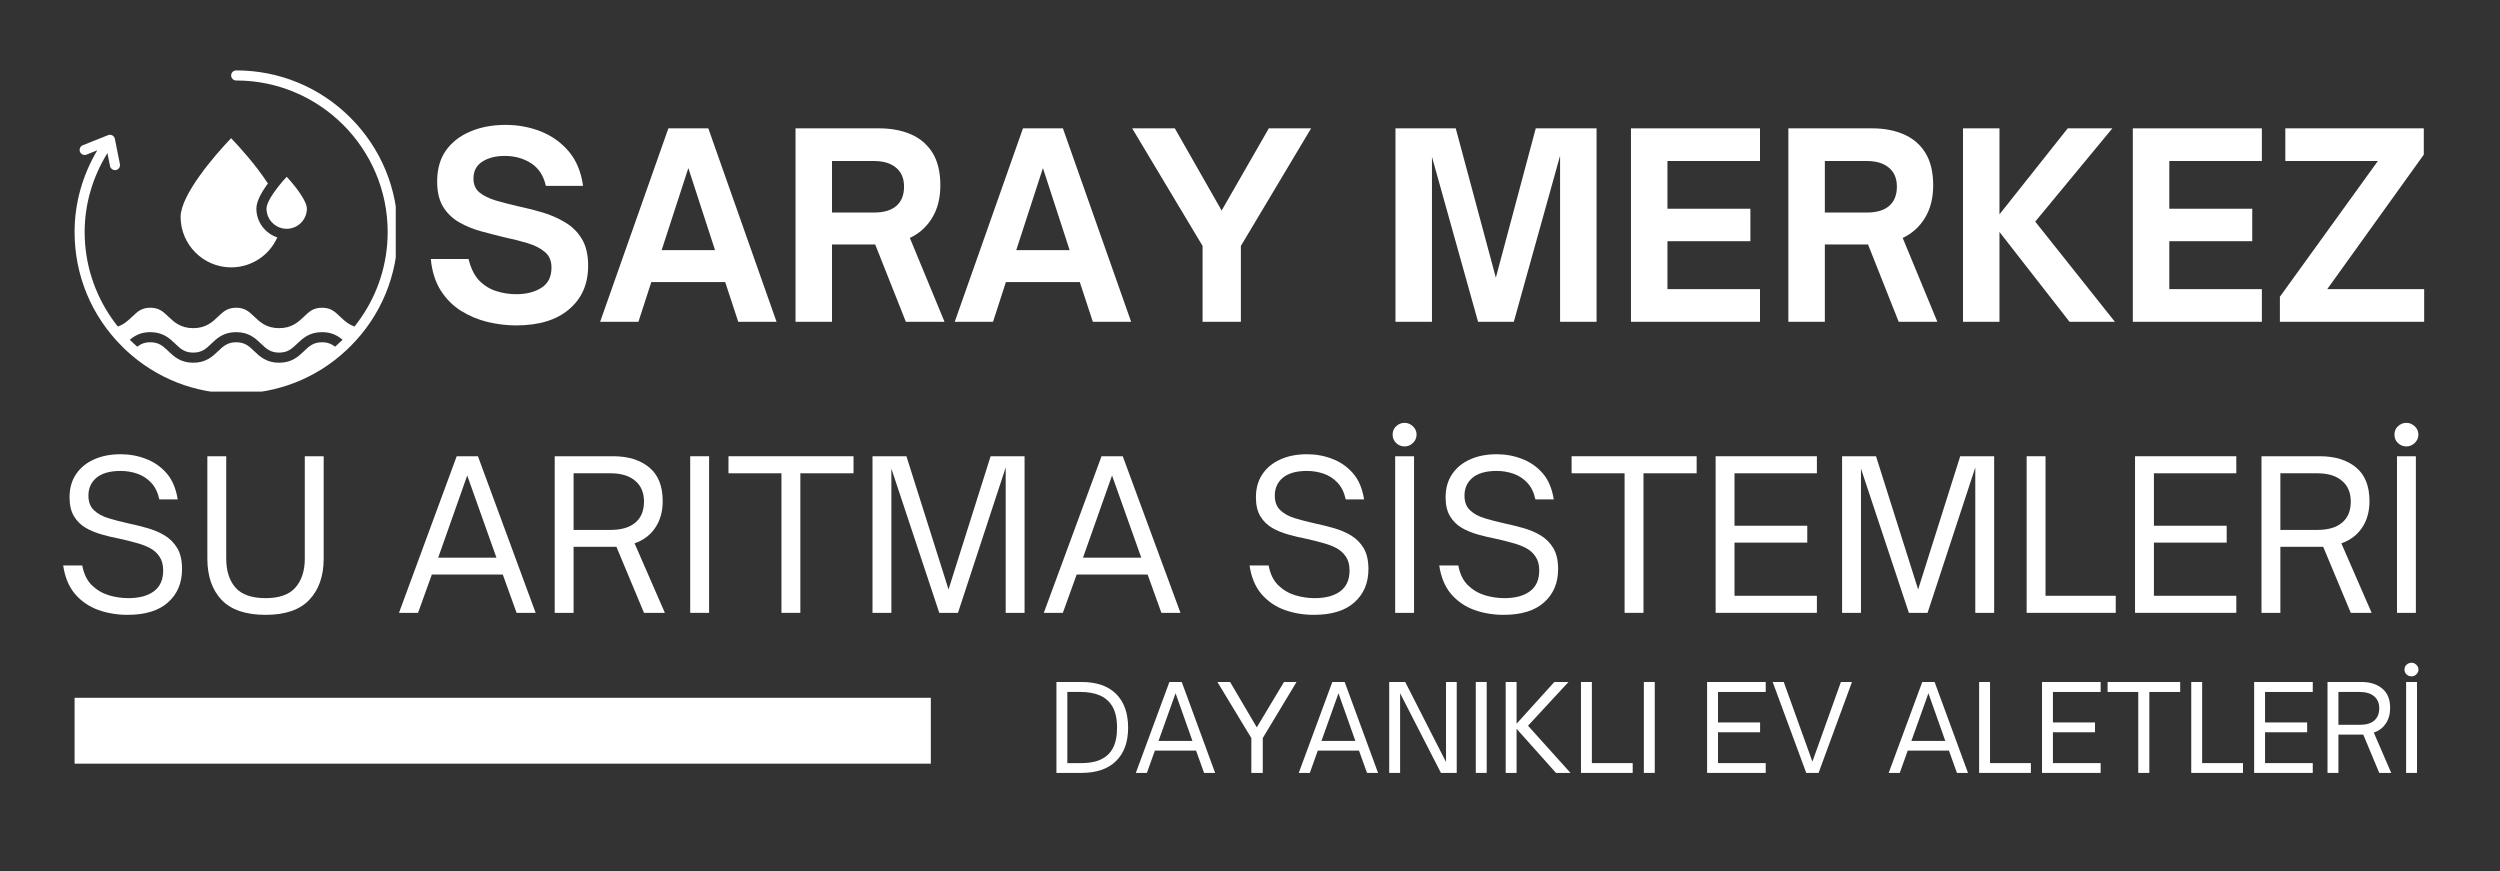 <svg xmlns="http://www.w3.org/2000/svg" xmlns:xlink="http://www.w3.org/1999/xlink" width="287" zoomAndPan="magnify" viewBox="0 0 215.25 75" height="100" preserveAspectRatio="xMidYMid meet" version="1.0"><rect x="0" y="0" width="215.25" height="75" fill="#333333" stroke="none"/><defs><g/><clipPath id="56af7edd1e"><path d="M 6.422 6.062 L 34.074 6.062 L 34.074 33.715 L 6.422 33.715 Z M 6.422 6.062 " clip-rule="nonzero"/></clipPath><clipPath id="5e1594a55c"><path d="M 6.422 60.059 L 80.414 60.059 L 80.414 66 L 6.422 66 Z M 6.422 60.059 " clip-rule="nonzero"/></clipPath></defs><g clip-path="url(#56af7edd1e)"><path fill="#ffffff" d="M 30.176 10.137 C 27.547 7.508 24.051 6.062 20.336 6.062 C 20.094 6.062 19.902 6.254 19.902 6.496 C 19.902 6.734 20.094 6.93 20.336 6.93 C 27.527 6.93 33.379 12.781 33.379 19.977 C 33.379 22.715 32.531 25.258 31.082 27.359 C 30.906 27.617 30.719 27.867 30.523 28.113 C 29.977 27.922 29.609 27.574 29.273 27.254 C 28.828 26.828 28.477 26.496 27.727 26.496 C 26.977 26.496 26.625 26.828 26.18 27.254 C 25.688 27.723 25.129 28.254 24.031 28.254 C 22.934 28.254 22.375 27.723 21.883 27.254 C 21.438 26.828 21.086 26.496 20.336 26.496 C 19.586 26.496 19.23 26.828 18.785 27.254 C 18.293 27.723 17.734 28.254 16.637 28.254 C 15.539 28.254 14.984 27.723 14.488 27.254 C 14.043 26.828 13.691 26.496 12.941 26.496 C 12.191 26.496 11.84 26.828 11.395 27.254 C 11.059 27.574 10.695 27.922 10.145 28.113 C 9.949 27.867 9.766 27.617 9.586 27.359 C 8.141 25.258 7.289 22.715 7.289 19.977 C 7.289 17.586 7.965 15.258 9.25 13.18 L 9.473 14.301 C 9.516 14.504 9.695 14.648 9.898 14.648 C 9.926 14.648 9.957 14.645 9.984 14.641 C 10.219 14.594 10.371 14.363 10.324 14.129 L 9.914 12.078 L 9.891 11.953 C 9.871 11.863 9.824 11.781 9.758 11.719 C 9.758 11.719 9.758 11.715 9.754 11.715 C 9.73 11.695 9.703 11.672 9.672 11.656 C 9.559 11.594 9.422 11.586 9.305 11.637 L 7.129 12.504 C 6.906 12.594 6.797 12.848 6.887 13.07 C 6.977 13.293 7.23 13.402 7.453 13.312 L 8.375 12.941 C 7.094 15.102 6.422 17.508 6.422 19.977 C 6.422 23.691 7.867 27.188 10.496 29.812 C 10.609 29.93 10.727 30.043 10.844 30.152 C 10.848 30.152 10.852 30.156 10.855 30.16 C 10.863 30.168 10.871 30.176 10.879 30.184 C 13.457 32.578 16.797 33.891 20.336 33.891 C 23.875 33.891 27.211 32.578 29.789 30.184 C 29.797 30.18 29.801 30.172 29.805 30.168 C 29.812 30.164 29.816 30.156 29.824 30.152 C 29.941 30.039 30.059 29.93 30.176 29.812 C 32.801 27.188 34.25 23.691 34.25 19.977 C 34.25 16.258 32.801 12.766 30.176 10.137 Z M 28.852 29.852 C 28.547 29.617 28.223 29.469 27.727 29.469 C 26.977 29.469 26.625 29.805 26.18 30.23 C 25.688 30.699 25.129 31.23 24.031 31.23 C 22.934 31.23 22.375 30.699 21.883 30.23 C 21.438 29.805 21.086 29.469 20.336 29.469 C 19.586 29.469 19.23 29.805 18.785 30.23 C 18.293 30.699 17.734 31.23 16.637 31.23 C 15.539 31.23 14.984 30.699 14.488 30.23 C 14.043 29.805 13.691 29.469 12.941 29.469 C 12.449 29.469 12.121 29.617 11.82 29.852 C 11.598 29.66 11.383 29.461 11.176 29.254 C 11.617 28.887 12.133 28.598 12.941 28.598 C 14.039 28.598 14.598 29.129 15.09 29.598 C 15.535 30.023 15.887 30.359 16.637 30.359 C 17.387 30.359 17.742 30.023 18.188 29.598 C 18.68 29.129 19.234 28.598 20.336 28.598 C 21.434 28.598 21.988 29.129 22.48 29.598 C 22.93 30.023 23.281 30.359 24.031 30.359 C 24.781 30.359 25.133 30.023 25.578 29.598 C 26.07 29.129 26.629 28.598 27.727 28.598 C 28.539 28.598 29.055 28.887 29.496 29.254 C 29.285 29.461 29.07 29.66 28.852 29.852 Z M 28.852 29.852 " fill-opacity="1" fill-rule="nonzero"/></g><path fill="#ffffff" d="M 19.902 23.02 C 21.641 23.02 23.184 22 23.875 20.441 C 22.832 20.098 22.074 19.113 22.074 17.961 C 22.074 17.316 22.547 16.5 23.066 15.801 C 22.008 14.164 20.531 12.559 19.898 11.898 C 18.449 13.406 15.551 16.797 15.551 18.672 C 15.551 21.066 17.504 23.02 19.902 23.02 Z M 19.902 23.02 " fill-opacity="1" fill-rule="nonzero"/><path fill="#ffffff" d="M 24.684 19.699 C 25.641 19.699 26.422 18.918 26.422 17.961 C 26.422 17.309 25.457 16.051 24.684 15.223 C 24.449 15.473 24.199 15.762 23.961 16.062 C 23.949 16.086 23.934 16.105 23.918 16.121 C 23.918 16.121 23.914 16.125 23.914 16.125 C 23.391 16.801 22.945 17.52 22.945 17.961 C 22.945 18.918 23.727 19.699 24.684 19.699 Z M 24.684 19.699 " fill-opacity="1" fill-rule="nonzero"/><g fill="#ffffff" fill-opacity="1"><g transform="translate(4.691, 52.766)"><g><path d="M 6.281 0.172 C 5.395 0.172 4.555 0.031 3.766 -0.25 C 2.973 -0.539 2.305 -1 1.766 -1.625 C 1.234 -2.258 0.895 -3.078 0.75 -4.078 L 2.391 -4.078 C 2.523 -3.359 2.797 -2.797 3.203 -2.391 C 3.617 -1.984 4.109 -1.691 4.672 -1.516 C 5.234 -1.348 5.789 -1.266 6.344 -1.266 C 7.289 -1.266 8.031 -1.461 8.562 -1.859 C 9.094 -2.254 9.359 -2.852 9.359 -3.656 C 9.359 -4.133 9.254 -4.523 9.047 -4.828 C 8.848 -5.141 8.57 -5.391 8.219 -5.578 C 7.863 -5.766 7.461 -5.914 7.016 -6.031 C 6.578 -6.156 6.117 -6.27 5.641 -6.375 C 5.109 -6.477 4.582 -6.602 4.062 -6.75 C 3.551 -6.895 3.086 -7.086 2.672 -7.328 C 2.254 -7.578 1.922 -7.91 1.672 -8.328 C 1.422 -8.742 1.297 -9.285 1.297 -9.953 C 1.297 -10.711 1.477 -11.367 1.844 -11.922 C 2.219 -12.484 2.734 -12.91 3.391 -13.203 C 4.047 -13.504 4.816 -13.656 5.703 -13.656 C 6.473 -13.656 7.203 -13.52 7.891 -13.25 C 8.578 -12.988 9.164 -12.578 9.656 -12.016 C 10.145 -11.453 10.461 -10.703 10.609 -9.766 L 9.031 -9.766 C 8.895 -10.379 8.656 -10.863 8.312 -11.219 C 7.977 -11.57 7.582 -11.828 7.125 -11.984 C 6.664 -12.141 6.188 -12.219 5.688 -12.219 C 4.781 -12.219 4.094 -12.023 3.625 -11.641 C 3.156 -11.254 2.922 -10.738 2.922 -10.094 C 2.922 -9.551 3.082 -9.129 3.406 -8.828 C 3.727 -8.523 4.148 -8.297 4.672 -8.141 C 5.191 -7.984 5.754 -7.836 6.359 -7.703 C 6.91 -7.586 7.457 -7.453 8 -7.297 C 8.551 -7.141 9.051 -6.926 9.5 -6.656 C 9.945 -6.383 10.305 -6.02 10.578 -5.562 C 10.848 -5.102 10.984 -4.504 10.984 -3.766 C 10.984 -2.578 10.582 -1.625 9.781 -0.906 C 8.988 -0.188 7.82 0.172 6.281 0.172 Z M 6.281 0.172 "/></g></g></g><g fill="#ffffff" fill-opacity="1"><g transform="translate(16.587, 52.766)"><g><path d="M 6.281 0.172 C 4.57 0.172 3.305 -0.258 2.484 -1.125 C 1.672 -1.988 1.266 -3.172 1.266 -4.672 L 1.266 -13.484 L 2.891 -13.484 L 2.891 -4.672 C 2.891 -3.617 3.156 -2.785 3.688 -2.172 C 4.227 -1.566 5.094 -1.266 6.281 -1.266 C 7.457 -1.266 8.312 -1.566 8.844 -2.172 C 9.383 -2.785 9.656 -3.617 9.656 -4.672 L 9.656 -13.484 L 11.281 -13.484 L 11.281 -4.672 C 11.281 -3.172 10.867 -1.988 10.047 -1.125 C 9.234 -0.258 7.977 0.172 6.281 0.172 Z M 6.281 0.172 "/></g></g></g><g fill="#ffffff" fill-opacity="1"><g transform="translate(29.154, 52.766)"><g/></g></g><g fill="#ffffff" fill-opacity="1"><g transform="translate(34.103, 52.766)"><g><path d="M 1.891 0 L 0.25 0 L 5.219 -13.484 L 7.047 -13.484 L 12.016 0 L 10.375 0 L 9.188 -3.297 L 3.078 -3.297 Z M 6.125 -11.828 L 3.625 -4.75 L 8.641 -4.75 Z M 6.125 -11.828 "/></g></g></g><g fill="#ffffff" fill-opacity="1"><g transform="translate(46.37, 52.766)"><g><path d="M 8.266 -5.984 L 10.875 0 L 9.078 0 L 6.703 -5.688 L 3.016 -5.688 L 3.016 0 L 1.391 0 L 1.391 -13.484 L 6.422 -13.484 C 7.711 -13.484 8.742 -13.164 9.516 -12.531 C 10.297 -11.895 10.688 -10.926 10.688 -9.625 C 10.688 -8.719 10.473 -7.953 10.047 -7.328 C 9.629 -6.703 9.035 -6.254 8.266 -5.984 Z M 3.016 -7.141 L 6.203 -7.141 C 7.129 -7.141 7.836 -7.348 8.328 -7.766 C 8.828 -8.18 9.078 -8.785 9.078 -9.578 C 9.078 -10.359 8.82 -10.957 8.312 -11.375 C 7.812 -11.801 7.109 -12.016 6.203 -12.016 L 3.016 -12.016 Z M 3.016 -7.141 "/></g></g></g><g fill="#ffffff" fill-opacity="1"><g transform="translate(58.036, 52.766)"><g><path d="M 3.016 0 L 1.391 0 L 1.391 -13.484 L 3.016 -13.484 Z M 3.016 0 "/></g></g></g><g fill="#ffffff" fill-opacity="1"><g transform="translate(62.472, 52.766)"><g><path d="M 6.438 0 L 4.812 0 L 4.812 -12.016 L 0.25 -12.016 L 0.25 -13.484 L 11.016 -13.484 L 11.016 -12.016 L 6.438 -12.016 Z M 6.438 0 "/></g></g></g><g fill="#ffffff" fill-opacity="1"><g transform="translate(73.731, 52.766)"><g><path d="M 3.016 0 L 1.391 0 L 1.391 -13.484 L 4.312 -13.484 L 7.938 -2.016 L 11.562 -13.484 L 14.484 -13.484 L 14.484 0 L 12.859 0 L 12.859 -12.516 L 8.75 0 L 7.141 0 L 3.016 -12.422 Z M 3.016 0 "/></g></g></g><g fill="#ffffff" fill-opacity="1"><g transform="translate(89.622, 52.766)"><g><path d="M 1.891 0 L 0.25 0 L 5.219 -13.484 L 7.047 -13.484 L 12.016 0 L 10.375 0 L 9.188 -3.297 L 3.078 -3.297 Z M 6.125 -11.828 L 3.625 -4.75 L 8.641 -4.75 Z M 6.125 -11.828 "/></g></g></g><g fill="#ffffff" fill-opacity="1"><g transform="translate(101.888, 52.766)"><g/></g></g><g fill="#ffffff" fill-opacity="1"><g transform="translate(106.838, 52.766)"><g><path d="M 6.281 0.172 C 5.395 0.172 4.555 0.031 3.766 -0.25 C 2.973 -0.539 2.305 -1 1.766 -1.625 C 1.234 -2.258 0.895 -3.078 0.75 -4.078 L 2.391 -4.078 C 2.523 -3.359 2.797 -2.797 3.203 -2.391 C 3.617 -1.984 4.109 -1.691 4.672 -1.516 C 5.234 -1.348 5.789 -1.266 6.344 -1.266 C 7.289 -1.266 8.031 -1.461 8.562 -1.859 C 9.094 -2.254 9.359 -2.852 9.359 -3.656 C 9.359 -4.133 9.254 -4.523 9.047 -4.828 C 8.848 -5.141 8.57 -5.391 8.219 -5.578 C 7.863 -5.766 7.461 -5.914 7.016 -6.031 C 6.578 -6.156 6.117 -6.27 5.641 -6.375 C 5.109 -6.477 4.582 -6.602 4.062 -6.75 C 3.551 -6.895 3.086 -7.086 2.672 -7.328 C 2.254 -7.578 1.922 -7.91 1.672 -8.328 C 1.422 -8.742 1.297 -9.285 1.297 -9.953 C 1.297 -10.711 1.477 -11.367 1.844 -11.922 C 2.219 -12.484 2.734 -12.91 3.391 -13.203 C 4.047 -13.504 4.816 -13.656 5.703 -13.656 C 6.473 -13.656 7.203 -13.52 7.891 -13.25 C 8.578 -12.988 9.164 -12.578 9.656 -12.016 C 10.145 -11.453 10.461 -10.703 10.609 -9.766 L 9.031 -9.766 C 8.895 -10.379 8.656 -10.863 8.312 -11.219 C 7.977 -11.57 7.582 -11.828 7.125 -11.984 C 6.664 -12.141 6.188 -12.219 5.688 -12.219 C 4.781 -12.219 4.094 -12.023 3.625 -11.641 C 3.156 -11.254 2.922 -10.738 2.922 -10.094 C 2.922 -9.551 3.082 -9.129 3.406 -8.828 C 3.727 -8.523 4.148 -8.297 4.672 -8.141 C 5.191 -7.984 5.754 -7.836 6.359 -7.703 C 6.91 -7.586 7.457 -7.453 8 -7.297 C 8.551 -7.141 9.051 -6.926 9.5 -6.656 C 9.945 -6.383 10.305 -6.02 10.578 -5.562 C 10.848 -5.102 10.984 -4.504 10.984 -3.766 C 10.984 -2.578 10.582 -1.625 9.781 -0.906 C 8.988 -0.188 7.82 0.172 6.281 0.172 Z M 6.281 0.172 "/></g></g></g><g fill="#ffffff" fill-opacity="1"><g transform="translate(118.733, 52.766)"><g><path d="M 2.203 -14.328 C 1.922 -14.328 1.676 -14.426 1.469 -14.625 C 1.27 -14.82 1.172 -15.062 1.172 -15.344 C 1.172 -15.633 1.27 -15.875 1.469 -16.062 C 1.676 -16.258 1.922 -16.359 2.203 -16.359 C 2.473 -16.359 2.711 -16.258 2.922 -16.062 C 3.129 -15.863 3.234 -15.625 3.234 -15.344 C 3.234 -15.07 3.129 -14.832 2.922 -14.625 C 2.711 -14.426 2.473 -14.328 2.203 -14.328 Z M 3.016 0 L 1.391 0 L 1.391 -13.484 L 3.016 -13.484 Z M 3.016 0 "/></g></g></g><g fill="#ffffff" fill-opacity="1"><g transform="translate(123.17, 52.766)"><g><path d="M 6.281 0.172 C 5.395 0.172 4.555 0.031 3.766 -0.25 C 2.973 -0.539 2.305 -1 1.766 -1.625 C 1.234 -2.258 0.895 -3.078 0.75 -4.078 L 2.391 -4.078 C 2.523 -3.359 2.797 -2.797 3.203 -2.391 C 3.617 -1.984 4.109 -1.691 4.672 -1.516 C 5.234 -1.348 5.789 -1.266 6.344 -1.266 C 7.289 -1.266 8.031 -1.461 8.562 -1.859 C 9.094 -2.254 9.359 -2.852 9.359 -3.656 C 9.359 -4.133 9.254 -4.523 9.047 -4.828 C 8.848 -5.141 8.57 -5.391 8.219 -5.578 C 7.863 -5.766 7.461 -5.914 7.016 -6.031 C 6.578 -6.156 6.117 -6.27 5.641 -6.375 C 5.109 -6.477 4.582 -6.602 4.062 -6.75 C 3.551 -6.895 3.086 -7.086 2.672 -7.328 C 2.254 -7.578 1.922 -7.91 1.672 -8.328 C 1.422 -8.742 1.297 -9.285 1.297 -9.953 C 1.297 -10.711 1.477 -11.367 1.844 -11.922 C 2.219 -12.484 2.734 -12.91 3.391 -13.203 C 4.047 -13.504 4.816 -13.656 5.703 -13.656 C 6.473 -13.656 7.203 -13.52 7.891 -13.25 C 8.578 -12.988 9.164 -12.578 9.656 -12.016 C 10.145 -11.453 10.461 -10.703 10.609 -9.766 L 9.031 -9.766 C 8.895 -10.379 8.656 -10.863 8.312 -11.219 C 7.977 -11.57 7.582 -11.828 7.125 -11.984 C 6.664 -12.141 6.188 -12.219 5.688 -12.219 C 4.781 -12.219 4.094 -12.023 3.625 -11.641 C 3.156 -11.254 2.922 -10.738 2.922 -10.094 C 2.922 -9.551 3.082 -9.129 3.406 -8.828 C 3.727 -8.523 4.148 -8.297 4.672 -8.141 C 5.191 -7.984 5.754 -7.836 6.359 -7.703 C 6.91 -7.586 7.457 -7.453 8 -7.297 C 8.551 -7.141 9.051 -6.926 9.5 -6.656 C 9.945 -6.383 10.305 -6.02 10.578 -5.562 C 10.848 -5.102 10.984 -4.504 10.984 -3.766 C 10.984 -2.578 10.582 -1.625 9.781 -0.906 C 8.988 -0.188 7.82 0.172 6.281 0.172 Z M 6.281 0.172 "/></g></g></g><g fill="#ffffff" fill-opacity="1"><g transform="translate(135.065, 52.766)"><g><path d="M 6.438 0 L 4.812 0 L 4.812 -12.016 L 0.25 -12.016 L 0.25 -13.484 L 11.016 -13.484 L 11.016 -12.016 L 6.438 -12.016 Z M 6.438 0 "/></g></g></g><g fill="#ffffff" fill-opacity="1"><g transform="translate(146.325, 52.766)"><g><path d="M 10.109 0 L 1.391 0 L 1.391 -13.484 L 10.109 -13.484 L 10.109 -12.016 L 3.016 -12.016 L 3.016 -7.5 L 9.281 -7.5 L 9.281 -6.047 L 3.016 -6.047 L 3.016 -1.469 L 10.109 -1.469 Z M 10.109 0 "/></g></g></g><g fill="#ffffff" fill-opacity="1"><g transform="translate(157.213, 52.766)"><g><path d="M 3.016 0 L 1.391 0 L 1.391 -13.484 L 4.312 -13.484 L 7.938 -2.016 L 11.562 -13.484 L 14.484 -13.484 L 14.484 0 L 12.859 0 L 12.859 -12.516 L 8.75 0 L 7.141 0 L 3.016 -12.422 Z M 3.016 0 "/></g></g></g><g fill="#ffffff" fill-opacity="1"><g transform="translate(173.103, 52.766)"><g><path d="M 9.062 0 L 1.391 0 L 1.391 -13.484 L 3.016 -13.484 L 3.016 -1.469 L 9.062 -1.469 Z M 9.062 0 "/></g></g></g><g fill="#ffffff" fill-opacity="1"><g transform="translate(182.436, 52.766)"><g><path d="M 10.109 0 L 1.391 0 L 1.391 -13.484 L 10.109 -13.484 L 10.109 -12.016 L 3.016 -12.016 L 3.016 -7.5 L 9.281 -7.5 L 9.281 -6.047 L 3.016 -6.047 L 3.016 -1.469 L 10.109 -1.469 Z M 10.109 0 "/></g></g></g><g fill="#ffffff" fill-opacity="1"><g transform="translate(193.324, 52.766)"><g><path d="M 8.266 -5.984 L 10.875 0 L 9.078 0 L 6.703 -5.688 L 3.016 -5.688 L 3.016 0 L 1.391 0 L 1.391 -13.484 L 6.422 -13.484 C 7.711 -13.484 8.742 -13.164 9.516 -12.531 C 10.297 -11.895 10.688 -10.926 10.688 -9.625 C 10.688 -8.719 10.473 -7.953 10.047 -7.328 C 9.629 -6.703 9.035 -6.254 8.266 -5.984 Z M 3.016 -7.141 L 6.203 -7.141 C 7.129 -7.141 7.836 -7.348 8.328 -7.766 C 8.828 -8.18 9.078 -8.785 9.078 -9.578 C 9.078 -10.359 8.82 -10.957 8.312 -11.375 C 7.812 -11.801 7.109 -12.016 6.203 -12.016 L 3.016 -12.016 Z M 3.016 -7.141 "/></g></g></g><g fill="#ffffff" fill-opacity="1"><g transform="translate(204.99, 52.766)"><g><path d="M 2.203 -14.328 C 1.922 -14.328 1.676 -14.426 1.469 -14.625 C 1.27 -14.82 1.172 -15.062 1.172 -15.344 C 1.172 -15.633 1.27 -15.875 1.469 -16.062 C 1.676 -16.258 1.922 -16.359 2.203 -16.359 C 2.473 -16.359 2.711 -16.258 2.922 -16.062 C 3.129 -15.863 3.234 -15.625 3.234 -15.344 C 3.234 -15.07 3.129 -14.832 2.922 -14.625 C 2.711 -14.426 2.473 -14.328 2.203 -14.328 Z M 3.016 0 L 1.391 0 L 1.391 -13.484 L 3.016 -13.484 Z M 3.016 0 "/></g></g></g><g clip-path="url(#5e1594a55c)"><path fill="#ffffff" d="M 6.422 60.078 L 80.145 60.078 L 80.145 65.75 L 6.422 65.75 Z M 6.422 60.078 " fill-opacity="1" fill-rule="nonzero"/></g><g fill="#ffffff" fill-opacity="1"><g transform="translate(36.327, 27.706)"><g><path d="M 8.094 0.312 C 7.289 0.312 6.477 0.211 5.656 0.016 C 4.844 -0.18 4.082 -0.5 3.375 -0.938 C 2.676 -1.375 2.094 -1.957 1.625 -2.688 C 1.156 -3.426 0.867 -4.332 0.766 -5.406 L 4.016 -5.406 C 4.203 -4.625 4.504 -4.008 4.922 -3.562 C 5.348 -3.125 5.844 -2.816 6.406 -2.641 C 6.969 -2.461 7.539 -2.375 8.125 -2.375 C 8.977 -2.375 9.695 -2.555 10.281 -2.922 C 10.863 -3.285 11.156 -3.867 11.156 -4.672 C 11.156 -5.254 10.961 -5.703 10.578 -6.016 C 10.203 -6.336 9.711 -6.586 9.109 -6.766 C 8.504 -6.953 7.848 -7.117 7.141 -7.266 C 6.453 -7.43 5.766 -7.609 5.078 -7.797 C 4.398 -7.984 3.77 -8.242 3.188 -8.578 C 2.613 -8.91 2.156 -9.359 1.812 -9.922 C 1.477 -10.484 1.312 -11.203 1.312 -12.078 C 1.312 -13.148 1.566 -14.047 2.078 -14.766 C 2.598 -15.484 3.301 -16.023 4.188 -16.391 C 5.07 -16.766 6.078 -16.953 7.203 -16.953 C 8.273 -16.953 9.285 -16.766 10.234 -16.391 C 11.18 -16.016 11.984 -15.441 12.641 -14.672 C 13.297 -13.898 13.707 -12.91 13.875 -11.703 L 10.672 -11.703 C 10.473 -12.586 10.047 -13.238 9.391 -13.656 C 8.742 -14.07 7.992 -14.281 7.141 -14.281 C 6.348 -14.281 5.695 -14.113 5.188 -13.781 C 4.688 -13.457 4.438 -12.973 4.438 -12.328 C 4.438 -11.816 4.613 -11.414 4.969 -11.125 C 5.32 -10.844 5.789 -10.613 6.375 -10.438 C 6.957 -10.27 7.582 -10.109 8.25 -9.953 C 8.945 -9.805 9.648 -9.629 10.359 -9.422 C 11.066 -9.211 11.723 -8.926 12.328 -8.562 C 12.93 -8.207 13.41 -7.734 13.766 -7.141 C 14.129 -6.547 14.312 -5.773 14.312 -4.828 C 14.312 -3.254 13.766 -2.004 12.672 -1.078 C 11.586 -0.148 10.062 0.312 8.094 0.312 Z M 8.094 0.312 "/></g></g></g><g fill="#ffffff" fill-opacity="1"><g transform="translate(51.516, 27.706)"><g><path d="M 3.453 0 L 0.156 0 L 6.031 -16.656 L 9.469 -16.656 L 15.344 0 L 12.047 0 L 10.922 -3.422 L 4.562 -3.422 Z M 7.75 -13.234 L 5.453 -6.172 L 10.047 -6.172 Z M 7.75 -13.234 "/></g></g></g><g fill="#ffffff" fill-opacity="1"><g transform="translate(67.011, 27.706)"><g><path d="M 11.328 -7.219 L 14.312 0 L 10.984 0 L 8.344 -6.656 L 4.625 -6.656 L 4.625 0 L 1.484 0 L 1.484 -16.656 L 8.672 -16.656 C 9.711 -16.656 10.629 -16.484 11.422 -16.141 C 12.211 -15.797 12.832 -15.266 13.281 -14.547 C 13.727 -13.828 13.953 -12.895 13.953 -11.75 C 13.953 -10.656 13.719 -9.723 13.25 -8.953 C 12.781 -8.18 12.141 -7.602 11.328 -7.219 Z M 8.234 -13.844 L 4.625 -13.844 L 4.625 -9.406 L 8.234 -9.406 C 9.078 -9.406 9.719 -9.594 10.156 -9.969 C 10.602 -10.352 10.828 -10.91 10.828 -11.641 C 10.828 -12.348 10.598 -12.891 10.141 -13.266 C 9.691 -13.648 9.055 -13.844 8.234 -13.844 Z M 8.234 -13.844 "/></g></g></g><g fill="#ffffff" fill-opacity="1"><g transform="translate(82.047, 27.706)"><g><path d="M 3.453 0 L 0.156 0 L 6.031 -16.656 L 9.469 -16.656 L 15.344 0 L 12.047 0 L 10.922 -3.422 L 4.562 -3.422 Z M 7.75 -13.234 L 5.453 -6.172 L 10.047 -6.172 Z M 7.75 -13.234 "/></g></g></g><g fill="#ffffff" fill-opacity="1"><g transform="translate(97.542, 27.706)"><g><path d="M 9.297 0 L 6 0 L 6 -6.531 L -0.062 -16.656 L 3.609 -16.656 L 7.641 -9.578 L 11.703 -16.656 L 15.344 -16.656 L 9.297 -6.531 Z M 9.297 0 "/></g></g></g><g fill="#ffffff" fill-opacity="1"><g transform="translate(112.819, 27.706)"><g/></g></g><g fill="#ffffff" fill-opacity="1"><g transform="translate(118.667, 27.706)"><g><path d="M 4.625 0 L 1.484 0 L 1.484 -16.656 L 6.672 -16.656 L 10.125 -3.797 L 13.562 -16.656 L 18.797 -16.656 L 18.797 0 L 15.656 0 L 15.656 -14.297 L 11.672 0 L 8.594 0 L 4.625 -14.203 Z M 4.625 0 "/></g></g></g><g fill="#ffffff" fill-opacity="1"><g transform="translate(138.942, 27.706)"><g><path d="M 12.594 0 L 1.484 0 L 1.484 -16.656 L 12.594 -16.656 L 12.594 -13.844 L 4.625 -13.844 L 4.625 -9.734 L 11.766 -9.734 L 11.766 -6.938 L 4.625 -6.938 L 4.625 -2.812 L 12.594 -2.812 Z M 12.594 0 "/></g></g></g><g fill="#ffffff" fill-opacity="1"><g transform="translate(152.494, 27.706)"><g><path d="M 11.328 -7.219 L 14.312 0 L 10.984 0 L 8.344 -6.656 L 4.625 -6.656 L 4.625 0 L 1.484 0 L 1.484 -16.656 L 8.672 -16.656 C 9.711 -16.656 10.629 -16.484 11.422 -16.141 C 12.211 -15.797 12.832 -15.266 13.281 -14.547 C 13.727 -13.828 13.953 -12.895 13.953 -11.75 C 13.953 -10.656 13.719 -9.723 13.25 -8.953 C 12.781 -8.18 12.141 -7.602 11.328 -7.219 Z M 8.234 -13.844 L 4.625 -13.844 L 4.625 -9.406 L 8.234 -9.406 C 9.078 -9.406 9.719 -9.594 10.156 -9.969 C 10.602 -10.352 10.828 -10.91 10.828 -11.641 C 10.828 -12.348 10.598 -12.891 10.141 -13.266 C 9.691 -13.648 9.055 -13.844 8.234 -13.844 Z M 8.234 -13.844 "/></g></g></g><g fill="#ffffff" fill-opacity="1"><g transform="translate(167.53, 27.706)"><g><path d="M 4.625 0 L 1.484 0 L 1.484 -16.656 L 4.625 -16.656 L 4.625 -9.25 L 10.5 -16.656 L 14.344 -16.656 L 7.703 -8.625 L 14.562 0 L 10.656 0 L 4.625 -7.734 Z M 4.625 0 "/></g></g></g><g fill="#ffffff" fill-opacity="1"><g transform="translate(182.152, 27.706)"><g><path d="M 12.594 0 L 1.484 0 L 1.484 -16.656 L 12.594 -16.656 L 12.594 -13.844 L 4.625 -13.844 L 4.625 -9.734 L 11.766 -9.734 L 11.766 -6.938 L 4.625 -6.938 L 4.625 -2.812 L 12.594 -2.812 Z M 12.594 0 "/></g></g></g><g fill="#ffffff" fill-opacity="1"><g transform="translate(195.705, 27.706)"><g><path d="M 13.016 0 L 0.594 0 L 0.594 -2.156 L 9.031 -13.844 L 1.062 -13.844 L 1.062 -16.656 L 12.984 -16.656 L 12.984 -14.391 L 4.672 -2.812 L 13.016 -2.812 Z M 13.016 0 "/></g></g></g><g fill="#ffffff" fill-opacity="1"><g transform="translate(90.147, 66.547)"><g><path d="M 2.953 0 L 0.812 0 L 0.812 -7.828 L 2.969 -7.828 C 4.27 -7.828 5.266 -7.484 5.953 -6.797 C 6.641 -6.109 6.984 -5.141 6.984 -3.891 C 6.984 -2.648 6.633 -1.691 5.938 -1.016 C 5.25 -0.336 4.254 0 2.953 0 Z M 1.75 -6.969 L 1.75 -0.844 L 2.938 -0.844 C 3.352 -0.844 3.742 -0.883 4.109 -0.969 C 4.484 -1.062 4.812 -1.219 5.094 -1.438 C 5.383 -1.656 5.613 -1.961 5.781 -2.359 C 5.945 -2.766 6.031 -3.273 6.031 -3.891 C 6.031 -4.648 5.898 -5.254 5.641 -5.703 C 5.379 -6.148 5.016 -6.473 4.547 -6.672 C 4.086 -6.867 3.555 -6.969 2.953 -6.969 Z M 1.75 -6.969 "/></g></g></g><g fill="#ffffff" fill-opacity="1"><g transform="translate(97.654, 66.547)"><g><path d="M 1.094 0 L 0.141 0 L 3.031 -7.828 L 4.094 -7.828 L 6.969 0 L 6.016 0 L 5.328 -1.922 L 1.781 -1.922 Z M 3.562 -6.859 L 2.094 -2.75 L 5.016 -2.75 Z M 3.562 -6.859 "/></g></g></g><g fill="#ffffff" fill-opacity="1"><g transform="translate(104.771, 66.547)"><g><path d="M 3.953 0 L 2.969 0 L 2.969 -3 L 0.047 -7.828 L 1.141 -7.828 L 3.438 -3.922 L 5.781 -7.828 L 6.859 -7.828 L 3.953 -3 Z M 3.953 0 "/></g></g></g><g fill="#ffffff" fill-opacity="1"><g transform="translate(111.682, 66.547)"><g><path d="M 1.094 0 L 0.141 0 L 3.031 -7.828 L 4.094 -7.828 L 6.969 0 L 6.016 0 L 5.328 -1.922 L 1.781 -1.922 Z M 3.562 -6.859 L 2.094 -2.75 L 5.016 -2.75 Z M 3.562 -6.859 "/></g></g></g><g fill="#ffffff" fill-opacity="1"><g transform="translate(118.799, 66.547)"><g><path d="M 1.75 0 L 0.812 0 L 0.812 -7.828 L 2.188 -7.828 L 5.703 -0.938 L 5.703 -7.828 L 6.625 -7.828 L 6.625 0 L 5.266 0 L 1.75 -6.859 Z M 1.75 0 "/></g></g></g><g fill="#ffffff" fill-opacity="1"><g transform="translate(126.254, 66.547)"><g><path d="M 1.75 0 L 0.812 0 L 0.812 -7.828 L 1.75 -7.828 Z M 1.75 0 "/></g></g></g><g fill="#ffffff" fill-opacity="1"><g transform="translate(128.828, 66.547)"><g><path d="M 1.75 0 L 0.812 0 L 0.812 -7.828 L 1.75 -7.828 L 1.75 -4.234 L 5 -7.828 L 6.219 -7.828 L 2.734 -4.062 L 6.391 0 L 5.141 0 L 1.75 -3.797 Z M 1.75 0 "/></g></g></g><g fill="#ffffff" fill-opacity="1"><g transform="translate(135.309, 66.547)"><g><path d="M 5.266 0 L 0.812 0 L 0.812 -7.828 L 1.75 -7.828 L 1.75 -0.844 L 5.266 -0.844 Z M 5.266 0 "/></g></g></g><g fill="#ffffff" fill-opacity="1"><g transform="translate(140.724, 66.547)"><g><path d="M 1.75 0 L 0.812 0 L 0.812 -7.828 L 1.75 -7.828 Z M 1.75 0 "/></g></g></g><g fill="#ffffff" fill-opacity="1"><g transform="translate(143.298, 66.547)"><g/></g></g><g fill="#ffffff" fill-opacity="1"><g transform="translate(146.169, 66.547)"><g><path d="M 5.859 0 L 0.812 0 L 0.812 -7.828 L 5.859 -7.828 L 5.859 -6.969 L 1.75 -6.969 L 1.75 -4.344 L 5.375 -4.344 L 5.375 -3.5 L 1.75 -3.5 L 1.75 -0.844 L 5.859 -0.844 Z M 5.859 0 "/></g></g></g><g fill="#ffffff" fill-opacity="1"><g transform="translate(152.486, 66.547)"><g><path d="M 4.094 0 L 3.031 0 L 0.141 -7.828 L 1.094 -7.828 L 3.562 -0.969 L 6.016 -7.828 L 6.969 -7.828 Z M 4.094 0 "/></g></g></g><g fill="#ffffff" fill-opacity="1"><g transform="translate(159.603, 66.547)"><g/></g></g><g fill="#ffffff" fill-opacity="1"><g transform="translate(162.475, 66.547)"><g><path d="M 1.094 0 L 0.141 0 L 3.031 -7.828 L 4.094 -7.828 L 6.969 0 L 6.016 0 L 5.328 -1.922 L 1.781 -1.922 Z M 3.562 -6.859 L 2.094 -2.75 L 5.016 -2.75 Z M 3.562 -6.859 "/></g></g></g><g fill="#ffffff" fill-opacity="1"><g transform="translate(169.591, 66.547)"><g><path d="M 5.266 0 L 0.812 0 L 0.812 -7.828 L 1.75 -7.828 L 1.75 -0.844 L 5.266 -0.844 Z M 5.266 0 "/></g></g></g><g fill="#ffffff" fill-opacity="1"><g transform="translate(175.006, 66.547)"><g><path d="M 5.859 0 L 0.812 0 L 0.812 -7.828 L 5.859 -7.828 L 5.859 -6.969 L 1.75 -6.969 L 1.75 -4.344 L 5.375 -4.344 L 5.375 -3.5 L 1.75 -3.5 L 1.75 -0.844 L 5.859 -0.844 Z M 5.859 0 "/></g></g></g><g fill="#ffffff" fill-opacity="1"><g transform="translate(181.323, 66.547)"><g><path d="M 3.734 0 L 2.781 0 L 2.781 -6.969 L 0.141 -6.969 L 0.141 -7.828 L 6.391 -7.828 L 6.391 -6.969 L 3.734 -6.969 Z M 3.734 0 "/></g></g></g><g fill="#ffffff" fill-opacity="1"><g transform="translate(187.855, 66.547)"><g><path d="M 5.266 0 L 0.812 0 L 0.812 -7.828 L 1.75 -7.828 L 1.75 -0.844 L 5.266 -0.844 Z M 5.266 0 "/></g></g></g><g fill="#ffffff" fill-opacity="1"><g transform="translate(193.27, 66.547)"><g><path d="M 5.859 0 L 0.812 0 L 0.812 -7.828 L 5.859 -7.828 L 5.859 -6.969 L 1.75 -6.969 L 1.75 -4.344 L 5.375 -4.344 L 5.375 -3.5 L 1.75 -3.5 L 1.75 -0.844 L 5.859 -0.844 Z M 5.859 0 "/></g></g></g><g fill="#ffffff" fill-opacity="1"><g transform="translate(199.587, 66.547)"><g><path d="M 4.797 -3.469 L 6.297 0 L 5.266 0 L 3.891 -3.297 L 1.75 -3.297 L 1.75 0 L 0.812 0 L 0.812 -7.828 L 3.719 -7.828 C 4.469 -7.828 5.066 -7.641 5.516 -7.266 C 5.973 -6.898 6.203 -6.344 6.203 -5.594 C 6.203 -5.062 6.078 -4.613 5.828 -4.25 C 5.586 -3.883 5.242 -3.625 4.797 -3.469 Z M 1.75 -4.141 L 3.594 -4.141 C 4.133 -4.141 4.547 -4.258 4.828 -4.5 C 5.117 -4.75 5.266 -5.102 5.266 -5.562 C 5.266 -6.008 5.117 -6.352 4.828 -6.594 C 4.535 -6.844 4.125 -6.969 3.594 -6.969 L 1.75 -6.969 Z M 1.75 -4.141 "/></g></g></g><g fill="#ffffff" fill-opacity="1"><g transform="translate(206.355, 66.547)"><g><path d="M 1.281 -8.312 C 1.113 -8.312 0.969 -8.367 0.844 -8.484 C 0.727 -8.598 0.672 -8.734 0.672 -8.891 C 0.672 -9.066 0.727 -9.207 0.844 -9.312 C 0.969 -9.426 1.113 -9.484 1.281 -9.484 C 1.438 -9.484 1.57 -9.426 1.688 -9.312 C 1.812 -9.195 1.875 -9.055 1.875 -8.891 C 1.875 -8.734 1.812 -8.598 1.688 -8.484 C 1.57 -8.367 1.438 -8.312 1.281 -8.312 Z M 1.75 0 L 0.812 0 L 0.812 -7.828 L 1.75 -7.828 Z M 1.75 0 "/></g></g></g></svg>